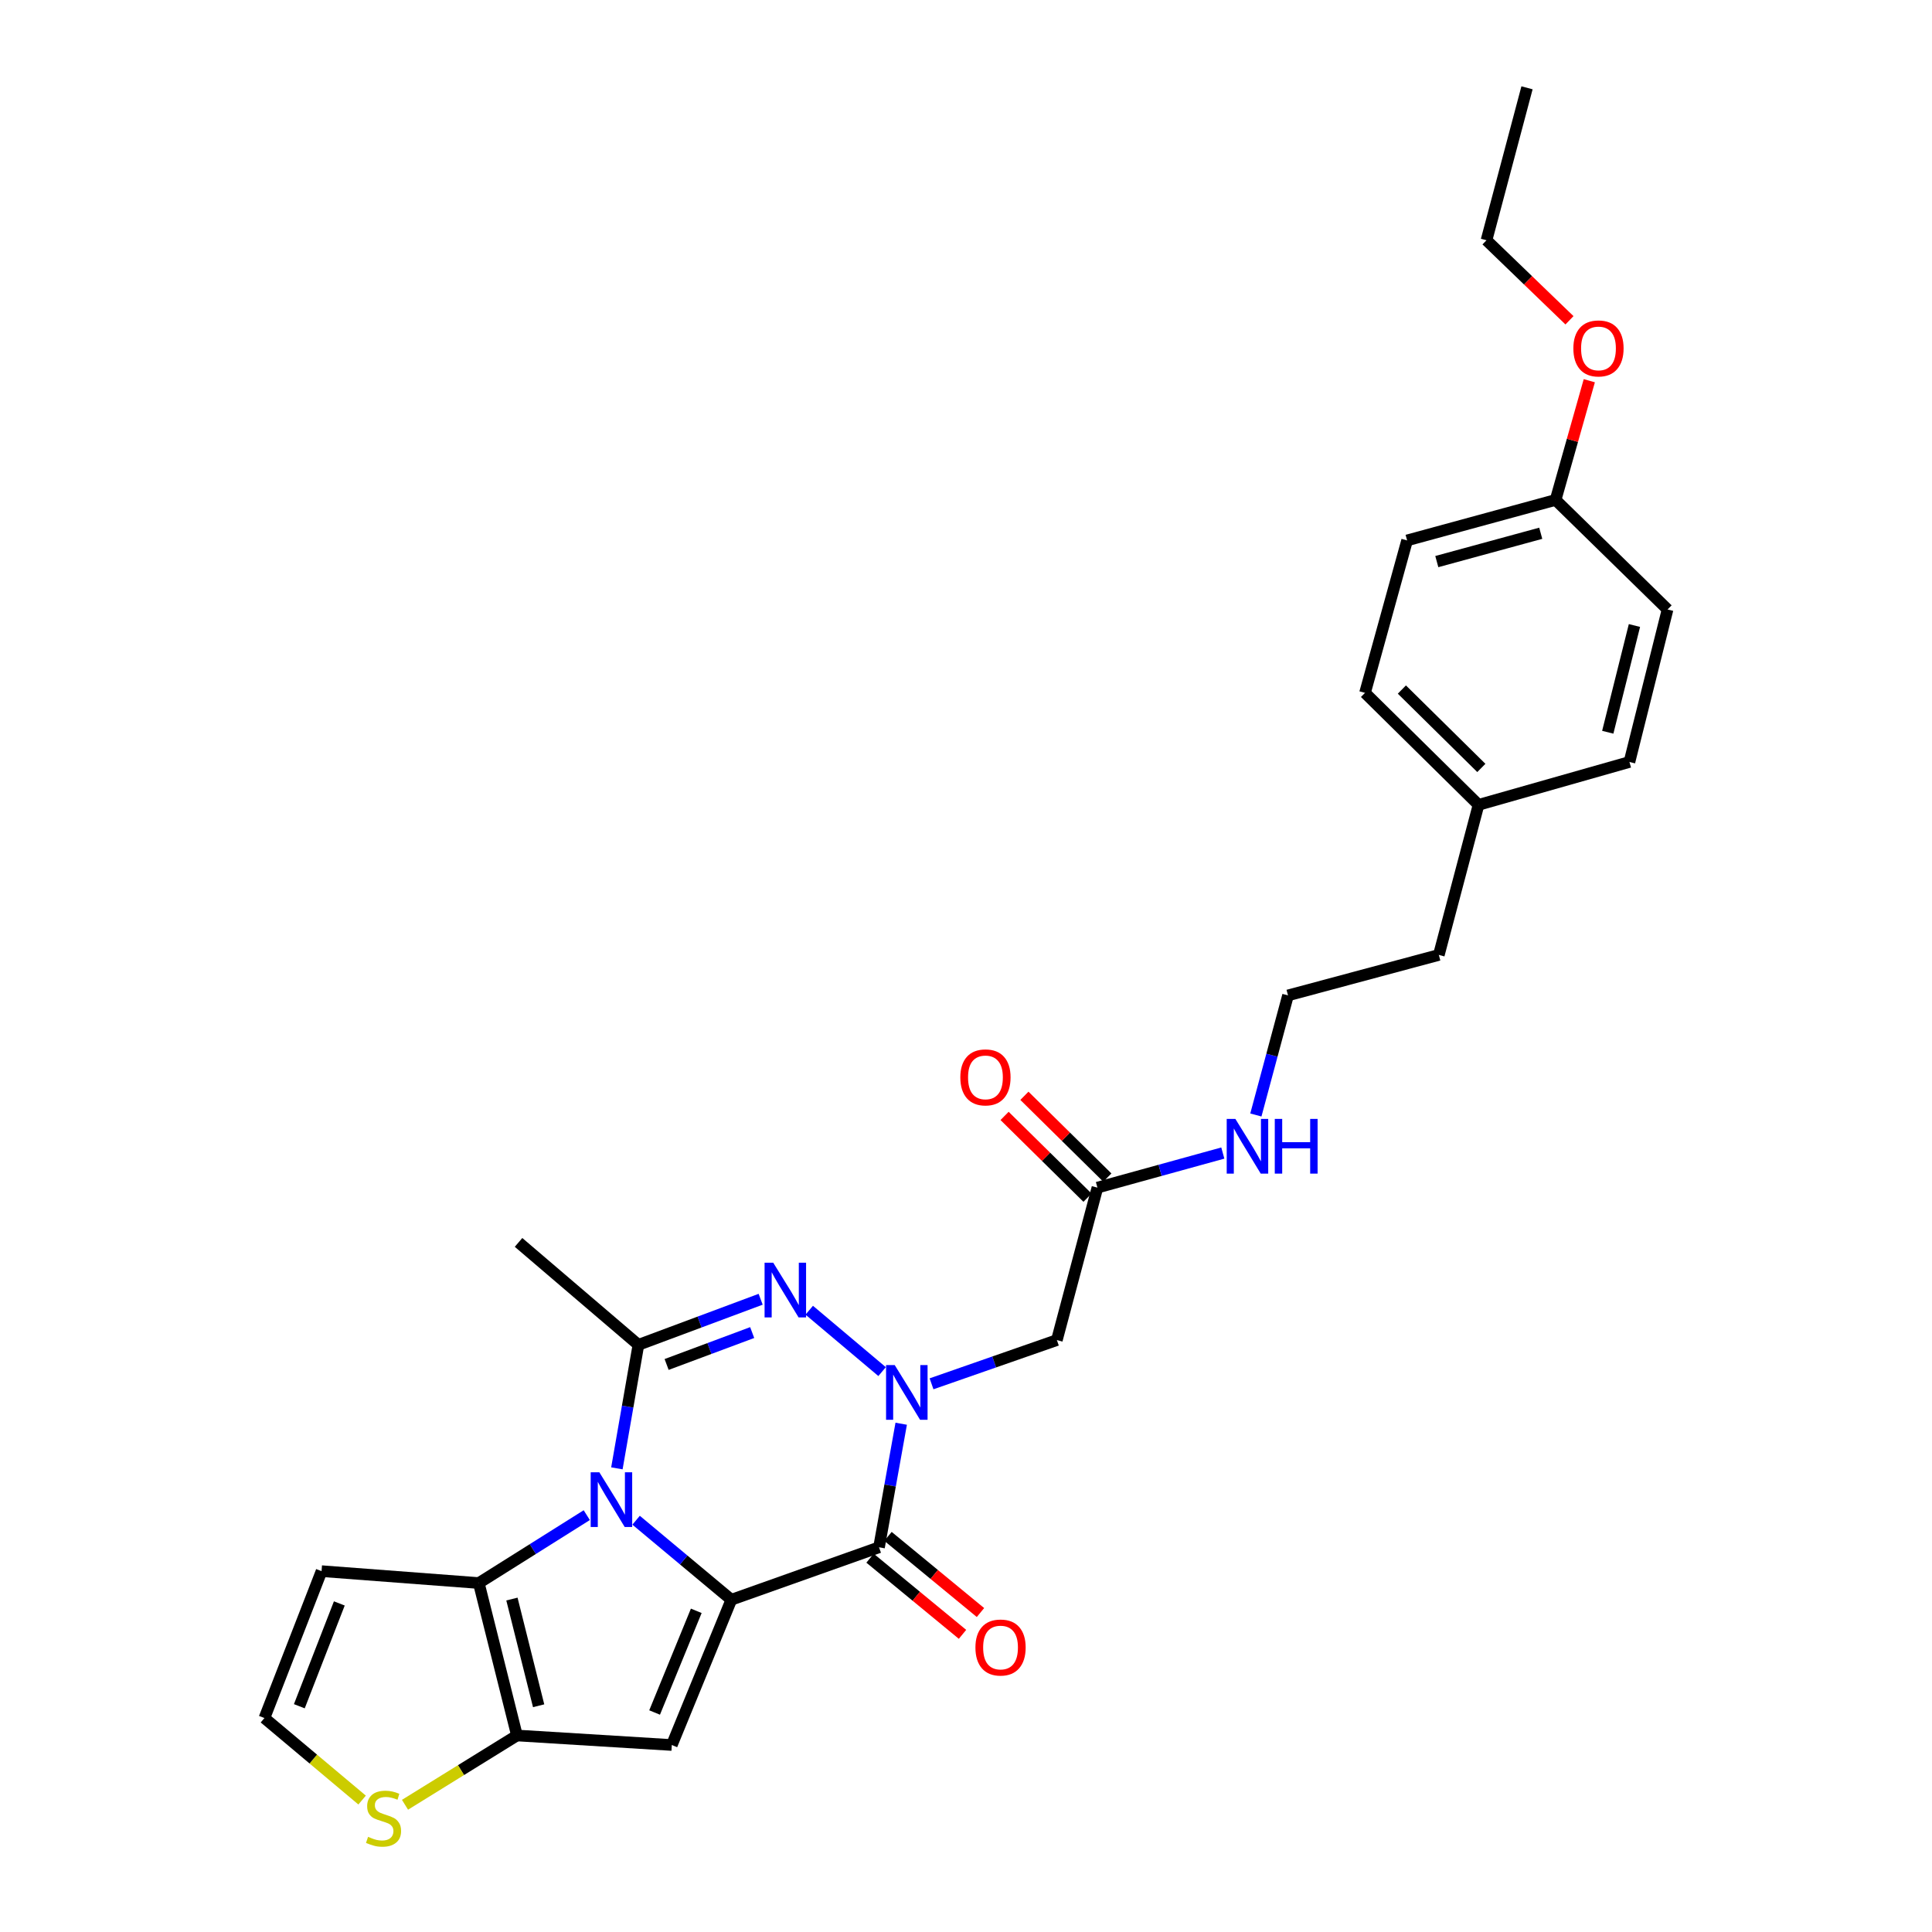 <?xml version='1.0' encoding='iso-8859-1'?>
<svg version='1.1' baseProfile='full'
              xmlns='http://www.w3.org/2000/svg'
                      xmlns:rdkit='http://www.rdkit.org/xml'
                      xmlns:xlink='http://www.w3.org/1999/xlink'
                  xml:space='preserve'
width='1000px' height='1000px' viewBox='0 0 1000 1000'>
<!-- END OF HEADER -->
<rect style='opacity:1.0;fill:#FFFFFF;stroke:none' width='1000' height='1000' x='0' y='0'> </rect>
<path class='bond-0' d='M 378.54,828.025 L 353.889,807.443' style='fill:none;fill-rule:evenodd;stroke:#000000;stroke-width:6px;stroke-linecap:butt;stroke-linejoin:miter;stroke-opacity:1' />
<path class='bond-0' d='M 353.889,807.443 L 329.239,786.862' style='fill:none;fill-rule:evenodd;stroke:#0000FF;stroke-width:6px;stroke-linecap:butt;stroke-linejoin:miter;stroke-opacity:1' />
<path class='bond-2' d='M 378.54,828.025 L 454.98,800.877' style='fill:none;fill-rule:evenodd;stroke:#000000;stroke-width:6px;stroke-linecap:butt;stroke-linejoin:miter;stroke-opacity:1' />
<path class='bond-5' d='M 378.54,828.025 L 347.728,903.215' style='fill:none;fill-rule:evenodd;stroke:#000000;stroke-width:6px;stroke-linecap:butt;stroke-linejoin:miter;stroke-opacity:1' />
<path class='bond-5' d='M 360.388,833.759 L 338.82,886.392' style='fill:none;fill-rule:evenodd;stroke:#000000;stroke-width:6px;stroke-linecap:butt;stroke-linejoin:miter;stroke-opacity:1' />
<path class='bond-4' d='M 319.3,760.013 L 324.87,728.05' style='fill:none;fill-rule:evenodd;stroke:#0000FF;stroke-width:6px;stroke-linecap:butt;stroke-linejoin:miter;stroke-opacity:1' />
<path class='bond-4' d='M 324.87,728.05 L 330.441,696.086' style='fill:none;fill-rule:evenodd;stroke:#000000;stroke-width:6px;stroke-linecap:butt;stroke-linejoin:miter;stroke-opacity:1' />
<path class='bond-6' d='M 303.71,784.236 L 275.768,801.809' style='fill:none;fill-rule:evenodd;stroke:#0000FF;stroke-width:6px;stroke-linecap:butt;stroke-linejoin:miter;stroke-opacity:1' />
<path class='bond-6' d='M 275.768,801.809 L 247.827,819.382' style='fill:none;fill-rule:evenodd;stroke:#000000;stroke-width:6px;stroke-linecap:butt;stroke-linejoin:miter;stroke-opacity:1' />
<path class='bond-1' d='M 466.46,736.92 L 460.72,768.899' style='fill:none;fill-rule:evenodd;stroke:#0000FF;stroke-width:6px;stroke-linecap:butt;stroke-linejoin:miter;stroke-opacity:1' />
<path class='bond-1' d='M 460.72,768.899 L 454.98,800.877' style='fill:none;fill-rule:evenodd;stroke:#000000;stroke-width:6px;stroke-linecap:butt;stroke-linejoin:miter;stroke-opacity:1' />
<path class='bond-3' d='M 456.571,709.942 L 418.861,678.165' style='fill:none;fill-rule:evenodd;stroke:#0000FF;stroke-width:6px;stroke-linecap:butt;stroke-linejoin:miter;stroke-opacity:1' />
<path class='bond-8' d='M 482.163,716.259 L 514.599,704.942' style='fill:none;fill-rule:evenodd;stroke:#0000FF;stroke-width:6px;stroke-linecap:butt;stroke-linejoin:miter;stroke-opacity:1' />
<path class='bond-8' d='M 514.599,704.942 L 547.034,693.625' style='fill:none;fill-rule:evenodd;stroke:#000000;stroke-width:6px;stroke-linecap:butt;stroke-linejoin:miter;stroke-opacity:1' />
<path class='bond-13' d='M 450.333,806.521 L 474.264,826.227' style='fill:none;fill-rule:evenodd;stroke:#000000;stroke-width:6px;stroke-linecap:butt;stroke-linejoin:miter;stroke-opacity:1' />
<path class='bond-13' d='M 474.264,826.227 L 498.195,845.933' style='fill:none;fill-rule:evenodd;stroke:#FF0000;stroke-width:6px;stroke-linecap:butt;stroke-linejoin:miter;stroke-opacity:1' />
<path class='bond-13' d='M 459.628,795.233 L 483.559,814.939' style='fill:none;fill-rule:evenodd;stroke:#000000;stroke-width:6px;stroke-linecap:butt;stroke-linejoin:miter;stroke-opacity:1' />
<path class='bond-13' d='M 483.559,814.939 L 507.49,834.646' style='fill:none;fill-rule:evenodd;stroke:#FF0000;stroke-width:6px;stroke-linecap:butt;stroke-linejoin:miter;stroke-opacity:1' />
<path class='bond-29' d='M 393.715,672.496 L 362.078,684.291' style='fill:none;fill-rule:evenodd;stroke:#0000FF;stroke-width:6px;stroke-linecap:butt;stroke-linejoin:miter;stroke-opacity:1' />
<path class='bond-29' d='M 362.078,684.291 L 330.441,696.086' style='fill:none;fill-rule:evenodd;stroke:#000000;stroke-width:6px;stroke-linecap:butt;stroke-linejoin:miter;stroke-opacity:1' />
<path class='bond-29' d='M 389.332,689.735 L 367.186,697.992' style='fill:none;fill-rule:evenodd;stroke:#0000FF;stroke-width:6px;stroke-linecap:butt;stroke-linejoin:miter;stroke-opacity:1' />
<path class='bond-29' d='M 367.186,697.992 L 345.04,706.248' style='fill:none;fill-rule:evenodd;stroke:#000000;stroke-width:6px;stroke-linecap:butt;stroke-linejoin:miter;stroke-opacity:1' />
<path class='bond-16' d='M 330.441,696.086 L 268.395,643.065' style='fill:none;fill-rule:evenodd;stroke:#000000;stroke-width:6px;stroke-linecap:butt;stroke-linejoin:miter;stroke-opacity:1' />
<path class='bond-7' d='M 347.728,903.215 L 267.575,898.284' style='fill:none;fill-rule:evenodd;stroke:#000000;stroke-width:6px;stroke-linecap:butt;stroke-linejoin:miter;stroke-opacity:1' />
<path class='bond-10' d='M 247.827,819.382 L 166.439,813.225' style='fill:none;fill-rule:evenodd;stroke:#000000;stroke-width:6px;stroke-linecap:butt;stroke-linejoin:miter;stroke-opacity:1' />
<path class='bond-28' d='M 247.827,819.382 L 267.575,898.284' style='fill:none;fill-rule:evenodd;stroke:#000000;stroke-width:6px;stroke-linecap:butt;stroke-linejoin:miter;stroke-opacity:1' />
<path class='bond-28' d='M 264.974,827.667 L 278.797,882.899' style='fill:none;fill-rule:evenodd;stroke:#000000;stroke-width:6px;stroke-linecap:butt;stroke-linejoin:miter;stroke-opacity:1' />
<path class='bond-9' d='M 267.575,898.284 L 238.602,916.215' style='fill:none;fill-rule:evenodd;stroke:#000000;stroke-width:6px;stroke-linecap:butt;stroke-linejoin:miter;stroke-opacity:1' />
<path class='bond-9' d='M 238.602,916.215 L 209.628,934.145' style='fill:none;fill-rule:evenodd;stroke:#CCCC00;stroke-width:6px;stroke-linecap:butt;stroke-linejoin:miter;stroke-opacity:1' />
<path class='bond-11' d='M 547.034,693.625 L 568.025,614.714' style='fill:none;fill-rule:evenodd;stroke:#000000;stroke-width:6px;stroke-linecap:butt;stroke-linejoin:miter;stroke-opacity:1' />
<path class='bond-12' d='M 187.426,931.706 L 162.148,910.478' style='fill:none;fill-rule:evenodd;stroke:#CCCC00;stroke-width:6px;stroke-linecap:butt;stroke-linejoin:miter;stroke-opacity:1' />
<path class='bond-12' d='M 162.148,910.478 L 136.87,889.251' style='fill:none;fill-rule:evenodd;stroke:#000000;stroke-width:6px;stroke-linecap:butt;stroke-linejoin:miter;stroke-opacity:1' />
<path class='bond-30' d='M 166.439,813.225 L 136.87,889.251' style='fill:none;fill-rule:evenodd;stroke:#000000;stroke-width:6px;stroke-linecap:butt;stroke-linejoin:miter;stroke-opacity:1' />
<path class='bond-30' d='M 175.631,829.929 L 154.933,883.147' style='fill:none;fill-rule:evenodd;stroke:#000000;stroke-width:6px;stroke-linecap:butt;stroke-linejoin:miter;stroke-opacity:1' />
<path class='bond-14' d='M 573.158,609.508 L 551.695,588.347' style='fill:none;fill-rule:evenodd;stroke:#000000;stroke-width:6px;stroke-linecap:butt;stroke-linejoin:miter;stroke-opacity:1' />
<path class='bond-14' d='M 551.695,588.347 L 530.233,567.185' style='fill:none;fill-rule:evenodd;stroke:#FF0000;stroke-width:6px;stroke-linecap:butt;stroke-linejoin:miter;stroke-opacity:1' />
<path class='bond-14' d='M 562.892,619.92 L 541.429,598.759' style='fill:none;fill-rule:evenodd;stroke:#000000;stroke-width:6px;stroke-linecap:butt;stroke-linejoin:miter;stroke-opacity:1' />
<path class='bond-14' d='M 541.429,598.759 L 519.967,577.597' style='fill:none;fill-rule:evenodd;stroke:#FF0000;stroke-width:6px;stroke-linecap:butt;stroke-linejoin:miter;stroke-opacity:1' />
<path class='bond-15' d='M 568.025,614.714 L 600.478,605.766' style='fill:none;fill-rule:evenodd;stroke:#000000;stroke-width:6px;stroke-linecap:butt;stroke-linejoin:miter;stroke-opacity:1' />
<path class='bond-15' d='M 600.478,605.766 L 632.93,596.818' style='fill:none;fill-rule:evenodd;stroke:#0000FF;stroke-width:6px;stroke-linecap:butt;stroke-linejoin:miter;stroke-opacity:1' />
<path class='bond-23' d='M 650.034,577.12 L 658.355,546.17' style='fill:none;fill-rule:evenodd;stroke:#0000FF;stroke-width:6px;stroke-linecap:butt;stroke-linejoin:miter;stroke-opacity:1' />
<path class='bond-23' d='M 658.355,546.17 L 666.675,515.22' style='fill:none;fill-rule:evenodd;stroke:#000000;stroke-width:6px;stroke-linecap:butt;stroke-linejoin:miter;stroke-opacity:1' />
<path class='bond-17' d='M 805.17,258.766 L 728.315,279.716' style='fill:none;fill-rule:evenodd;stroke:#000000;stroke-width:6px;stroke-linecap:butt;stroke-linejoin:miter;stroke-opacity:1' />
<path class='bond-17' d='M 797.487,276.015 L 743.689,290.68' style='fill:none;fill-rule:evenodd;stroke:#000000;stroke-width:6px;stroke-linecap:butt;stroke-linejoin:miter;stroke-opacity:1' />
<path class='bond-24' d='M 805.17,258.766 L 813.895,227.913' style='fill:none;fill-rule:evenodd;stroke:#000000;stroke-width:6px;stroke-linecap:butt;stroke-linejoin:miter;stroke-opacity:1' />
<path class='bond-24' d='M 813.895,227.913 L 822.62,197.061' style='fill:none;fill-rule:evenodd;stroke:#FF0000;stroke-width:6px;stroke-linecap:butt;stroke-linejoin:miter;stroke-opacity:1' />
<path class='bond-31' d='M 805.17,258.766 L 863.13,315.466' style='fill:none;fill-rule:evenodd;stroke:#000000;stroke-width:6px;stroke-linecap:butt;stroke-linejoin:miter;stroke-opacity:1' />
<path class='bond-18' d='M 765.284,416.586 L 744.74,494.27' style='fill:none;fill-rule:evenodd;stroke:#000000;stroke-width:6px;stroke-linecap:butt;stroke-linejoin:miter;stroke-opacity:1' />
<path class='bond-21' d='M 765.284,416.586 L 843.398,394.393' style='fill:none;fill-rule:evenodd;stroke:#000000;stroke-width:6px;stroke-linecap:butt;stroke-linejoin:miter;stroke-opacity:1' />
<path class='bond-22' d='M 765.284,416.586 L 706.528,358.626' style='fill:none;fill-rule:evenodd;stroke:#000000;stroke-width:6px;stroke-linecap:butt;stroke-linejoin:miter;stroke-opacity:1' />
<path class='bond-22' d='M 766.739,397.482 L 725.61,356.91' style='fill:none;fill-rule:evenodd;stroke:#000000;stroke-width:6px;stroke-linecap:butt;stroke-linejoin:miter;stroke-opacity:1' />
<path class='bond-19' d='M 863.13,315.466 L 843.398,394.393' style='fill:none;fill-rule:evenodd;stroke:#000000;stroke-width:6px;stroke-linecap:butt;stroke-linejoin:miter;stroke-opacity:1' />
<path class='bond-19' d='M 845.985,323.759 L 832.173,379.008' style='fill:none;fill-rule:evenodd;stroke:#000000;stroke-width:6px;stroke-linecap:butt;stroke-linejoin:miter;stroke-opacity:1' />
<path class='bond-20' d='M 728.315,279.716 L 706.528,358.626' style='fill:none;fill-rule:evenodd;stroke:#000000;stroke-width:6px;stroke-linecap:butt;stroke-linejoin:miter;stroke-opacity:1' />
<path class='bond-25' d='M 666.675,515.22 L 744.74,494.27' style='fill:none;fill-rule:evenodd;stroke:#000000;stroke-width:6px;stroke-linecap:butt;stroke-linejoin:miter;stroke-opacity:1' />
<path class='bond-26' d='M 812.358,165.781 L 790.884,145.069' style='fill:none;fill-rule:evenodd;stroke:#FF0000;stroke-width:6px;stroke-linecap:butt;stroke-linejoin:miter;stroke-opacity:1' />
<path class='bond-26' d='M 790.884,145.069 L 769.411,124.357' style='fill:none;fill-rule:evenodd;stroke:#000000;stroke-width:6px;stroke-linecap:butt;stroke-linejoin:miter;stroke-opacity:1' />
<path class='bond-27' d='M 769.411,124.357 L 790.377,45.455' style='fill:none;fill-rule:evenodd;stroke:#000000;stroke-width:6px;stroke-linecap:butt;stroke-linejoin:miter;stroke-opacity:1' />
<path  class='atom-1' d='M 310.217 762.047
L 319.497 777.047
Q 320.417 778.527, 321.897 781.207
Q 323.377 783.887, 323.457 784.047
L 323.457 762.047
L 327.217 762.047
L 327.217 790.367
L 323.337 790.367
L 313.377 773.967
Q 312.217 772.047, 310.977 769.847
Q 309.777 767.647, 309.417 766.967
L 309.417 790.367
L 305.737 790.367
L 305.737 762.047
L 310.217 762.047
' fill='#0000FF'/>
<path  class='atom-2' d='M 463.107 706.564
L 472.387 721.564
Q 473.307 723.044, 474.787 725.724
Q 476.267 728.404, 476.347 728.564
L 476.347 706.564
L 480.107 706.564
L 480.107 734.884
L 476.227 734.884
L 466.267 718.484
Q 465.107 716.564, 463.867 714.364
Q 462.667 712.164, 462.307 711.484
L 462.307 734.884
L 458.627 734.884
L 458.627 706.564
L 463.107 706.564
' fill='#0000FF'/>
<path  class='atom-4' d='M 400.224 653.575
L 409.504 668.575
Q 410.424 670.055, 411.904 672.735
Q 413.384 675.415, 413.464 675.575
L 413.464 653.575
L 417.224 653.575
L 417.224 681.895
L 413.344 681.895
L 403.384 665.495
Q 402.224 663.575, 400.984 661.375
Q 399.784 659.175, 399.424 658.495
L 399.424 681.895
L 395.744 681.895
L 395.744 653.575
L 400.224 653.575
' fill='#0000FF'/>
<path  class='atom-10' d='M 190.518 950.741
Q 190.838 950.861, 192.158 951.421
Q 193.478 951.981, 194.918 952.341
Q 196.398 952.661, 197.838 952.661
Q 200.518 952.661, 202.078 951.381
Q 203.638 950.061, 203.638 947.781
Q 203.638 946.221, 202.838 945.261
Q 202.078 944.301, 200.878 943.781
Q 199.678 943.261, 197.678 942.661
Q 195.158 941.901, 193.638 941.181
Q 192.158 940.461, 191.078 938.941
Q 190.038 937.421, 190.038 934.861
Q 190.038 931.301, 192.438 929.101
Q 194.878 926.901, 199.678 926.901
Q 202.958 926.901, 206.678 928.461
L 205.758 931.541
Q 202.358 930.141, 199.798 930.141
Q 197.038 930.141, 195.518 931.301
Q 193.998 932.421, 194.038 934.381
Q 194.038 935.901, 194.798 936.821
Q 195.598 937.741, 196.718 938.261
Q 197.878 938.781, 199.798 939.381
Q 202.358 940.181, 203.878 940.981
Q 205.398 941.781, 206.478 943.421
Q 207.598 945.021, 207.598 947.781
Q 207.598 951.701, 204.958 953.821
Q 202.358 955.901, 197.998 955.901
Q 195.478 955.901, 193.558 955.341
Q 191.678 954.821, 189.438 953.901
L 190.518 950.741
' fill='#CCCC00'/>
<path  class='atom-14' d='M 504.879 852.752
Q 504.879 845.952, 508.239 842.152
Q 511.599 838.352, 517.879 838.352
Q 524.159 838.352, 527.519 842.152
Q 530.879 845.952, 530.879 852.752
Q 530.879 859.632, 527.479 863.552
Q 524.079 867.432, 517.879 867.432
Q 511.639 867.432, 508.239 863.552
Q 504.879 859.672, 504.879 852.752
M 517.879 864.232
Q 522.199 864.232, 524.519 861.352
Q 526.879 858.432, 526.879 852.752
Q 526.879 847.192, 524.519 844.392
Q 522.199 841.552, 517.879 841.552
Q 513.559 841.552, 511.199 844.352
Q 508.879 847.152, 508.879 852.752
Q 508.879 858.472, 511.199 861.352
Q 513.559 864.232, 517.879 864.232
' fill='#FF0000'/>
<path  class='atom-15' d='M 497.065 557.647
Q 497.065 550.847, 500.425 547.047
Q 503.785 543.247, 510.065 543.247
Q 516.345 543.247, 519.705 547.047
Q 523.065 550.847, 523.065 557.647
Q 523.065 564.527, 519.665 568.447
Q 516.265 572.327, 510.065 572.327
Q 503.825 572.327, 500.425 568.447
Q 497.065 564.567, 497.065 557.647
M 510.065 569.127
Q 514.385 569.127, 516.705 566.247
Q 519.065 563.327, 519.065 557.647
Q 519.065 552.087, 516.705 549.287
Q 514.385 546.447, 510.065 546.447
Q 505.745 546.447, 503.385 549.247
Q 501.065 552.047, 501.065 557.647
Q 501.065 563.367, 503.385 566.247
Q 505.745 569.127, 510.065 569.127
' fill='#FF0000'/>
<path  class='atom-16' d='M 639.424 579.141
L 648.704 594.141
Q 649.624 595.621, 651.104 598.301
Q 652.584 600.981, 652.664 601.141
L 652.664 579.141
L 656.424 579.141
L 656.424 607.461
L 652.544 607.461
L 642.584 591.061
Q 641.424 589.141, 640.184 586.941
Q 638.984 584.741, 638.624 584.061
L 638.624 607.461
L 634.944 607.461
L 634.944 579.141
L 639.424 579.141
' fill='#0000FF'/>
<path  class='atom-16' d='M 659.824 579.141
L 663.664 579.141
L 663.664 591.181
L 678.144 591.181
L 678.144 579.141
L 681.984 579.141
L 681.984 607.461
L 678.144 607.461
L 678.144 594.381
L 663.664 594.381
L 663.664 607.461
L 659.824 607.461
L 659.824 579.141
' fill='#0000FF'/>
<path  class='atom-25' d='M 814.371 180.341
Q 814.371 173.541, 817.731 169.741
Q 821.091 165.941, 827.371 165.941
Q 833.651 165.941, 837.011 169.741
Q 840.371 173.541, 840.371 180.341
Q 840.371 187.221, 836.971 191.141
Q 833.571 195.021, 827.371 195.021
Q 821.131 195.021, 817.731 191.141
Q 814.371 187.261, 814.371 180.341
M 827.371 191.821
Q 831.691 191.821, 834.011 188.941
Q 836.371 186.021, 836.371 180.341
Q 836.371 174.781, 834.011 171.981
Q 831.691 169.141, 827.371 169.141
Q 823.051 169.141, 820.691 171.941
Q 818.371 174.741, 818.371 180.341
Q 818.371 186.061, 820.691 188.941
Q 823.051 191.821, 827.371 191.821
' fill='#FF0000'/>
</svg>

